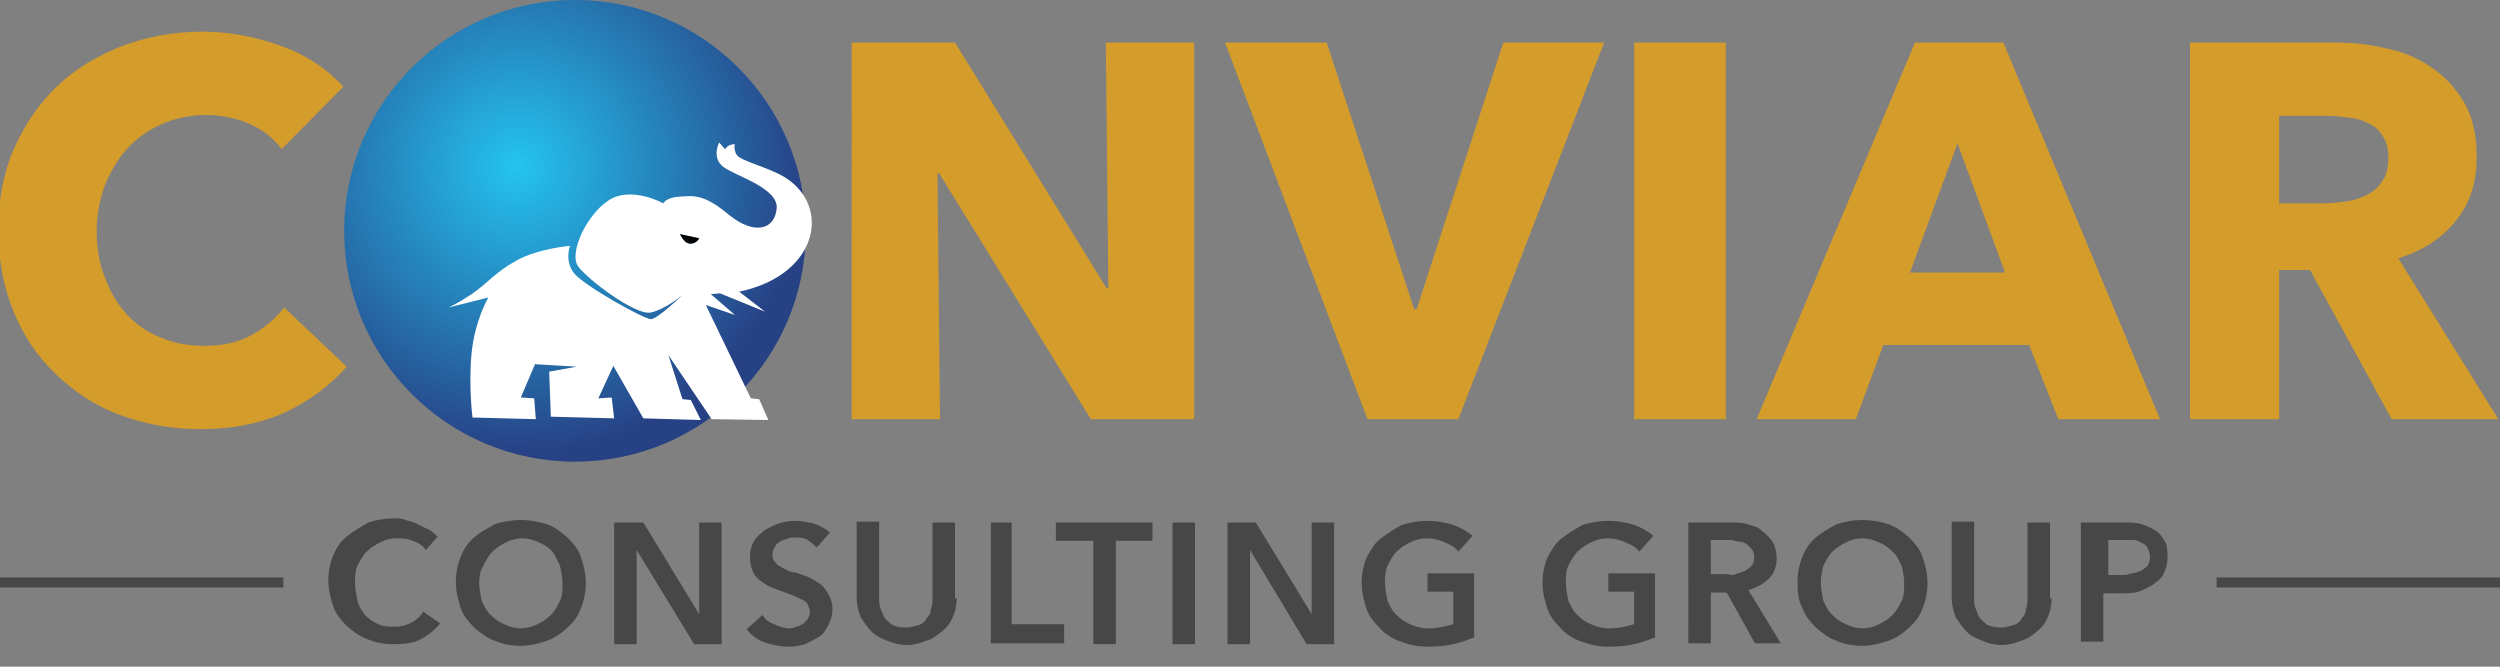<?xml version="1.0" encoding="utf-8"?>
<!-- Generator: Adobe Illustrator 22.0.1, SVG Export Plug-In . SVG Version: 6.00 Build 0)  -->
<svg version="1.1" id="Layer_1" xmlns="http://www.w3.org/2000/svg" xmlns:xlink="http://www.w3.org/1999/xlink" x="0px" y="0px"
	 viewBox="0 0 300 80" style="enable-background:new 0 0 300 80;" xml:space="preserve">
<rect x="0" y="0" width="300" height="80" fill="#808080" stroke="none"/>
<style type="text/css">
	.st0{fill:url(#SVGID_1_);}
	.st1{fill:#FFFFFF;}
	.st2{fill:#D49C2B;}
	.st3{fill:#474747;}
</style>
<g>
	
		<radialGradient id="SVGID_1_" cx="62.117" cy="59.999" r="34.633" gradientTransform="matrix(1 0 0 -1 0 79.99)" gradientUnits="userSpaceOnUse">
		<stop  offset="0" style="stop-color:#24C4F0"/>
		<stop  offset="1" style="stop-color:#274185"/>
	</radialGradient>
	<circle class="st0" cx="69" cy="27.7" r="27.7"/>
	<path class="st1" d="M86.3,17.1c0,0-1,1.9,0.6,3s6.5,2.5,6.3,4.9c-0.2,2.5-2.6,3.3-5.7,0.8c-3.1-2.6-4.3-2.3-6-2.2
		c-1.6,0.1-1.9,0.8-1.9,0.8s-3.8-2.1-6.5-0.4s-4.9,6.4-3.7,8c1.2,1.6,6.9,5.9,8.7,5.5c1.8-0.4,3.8-2.1,3.8-2.1s-3,2.9-3.8,2.9
		s-8-4-9.2-5.5s-0.5-3.3-0.5-3.3s-3.7,0.3-6.3,1.7s-3.5,2.7-5.5,4.1c-2,1.3-2.8,1.6-2.8,1.6l4.8-1.2c0,0-1.6,2.7-2,6.6
		s0.1,7.8,0.1,7.8l7.6,0.2l-0.2-2.5l-1.6-0.1l1.7-4l5,0.3l-3.3,0.6l0.2,5.4l7.6,0.2l-0.3-2.5l-1.6,0.1l1.8-3.9l3.6,6.3l6.9,0.2
		L82.9,48l-1-0.1l-1.7-5.3l5.2,7.7l6.8,0.1l-1.1-2.5l-1-0.1l-5.4-11.2l3.5,1.2l-2.9-2.5l1.1-0.1l5.4,2.2L88.7,35
		c10-2.1,11.2-11.1,4.6-14.2c-2.6-1.2-4.7-1.6-5-2.4s-0.1-1.1-0.1-1.1s-0.3,0-0.6,0.1c-0.3,0.1-0.6,0.5-0.6,0.5L86.3,17.1L86.3,17.1
		z M81.6,28.1l2.3,0.5c0,0-0.4,0.8-1.3,0.6C82.1,29.1,81.6,28.1,81.6,28.1z"/>
	<path class="st2" d="M41.6,44c-2,2.3-4.5,4.1-7.4,5.5c-2.9,1.3-6.3,2-10.1,2c-3.5,0-6.7-0.6-9.7-1.7c-3-1.1-5.5-2.8-7.7-4.9
		c-2.2-2.1-3.9-4.6-5.1-7.6c-1.2-2.9-1.8-6.2-1.8-9.7c0-3.6,0.6-6.9,1.9-9.8s3-5.4,5.2-7.5s4.8-3.6,7.8-4.8c3-1.1,6.2-1.7,9.6-1.7
		c3.2,0,6.3,0.6,9.4,1.7c3.1,1.1,5.6,2.8,7.5,4.9l-7.4,7.5c-1-1.4-2.4-2.4-4-3.1c-1.7-0.7-3.4-1-5.1-1c-1.9,0-3.7,0.4-5.3,1.1
		c-1.6,0.7-3,1.7-4.1,2.9c-1.1,1.2-2,2.7-2.7,4.4c-0.6,1.7-1,3.5-1,5.5s0.3,3.9,1,5.6c0.6,1.7,1.5,3.2,2.6,4.4s2.5,2.2,4.1,2.8
		c1.6,0.7,3.3,1,5.2,1c2.2,0,4.1-0.4,5.7-1.3c1.6-0.9,2.9-2,3.9-3.3L41.6,44L41.6,44z M130.9,50.3l-18.2-29.5h-0.2l0.3,29.5h-10.6
		V5.1h12.4l18.2,29.5h0.2l-0.3-29.5h10.6v45.2H130.9L130.9,50.3z M175,50.3h-10.9L147,5.1h12.2l10.5,32h0.3l10.4-32h12.1L175,50.3
		L175,50.3z M196.1,50.3V5.1h11v45.2H196.1L196.1,50.3z M247,50.3l-3.5-8.9H226l-3.3,8.9h-11.9l19-45.2h10.6l18.8,45.2H247L247,50.3
		z M234.9,17.2l-5.7,15.5h11.4L234.9,17.2L234.9,17.2z M287,50.3l-9.8-17.9h-3.7v17.9h-10.7V5.1H280c2.2,0,4.3,0.2,6.3,0.7
		c2.1,0.4,3.9,1.2,5.5,2.3s2.9,2.5,3.9,4.2s1.5,3.9,1.5,6.5c0,3.1-0.8,5.6-2.5,7.7s-4,3.6-6.9,4.5l12,19.3H287L287,50.3z
		 M286.6,18.9c0-1.1-0.2-1.9-0.7-2.6c-0.4-0.7-1-1.2-1.7-1.5c-0.7-0.4-1.5-0.6-2.4-0.7c-0.9-0.1-1.7-0.2-2.5-0.2h-5.8v10.5h5.2
		c0.9,0,1.8-0.1,2.7-0.2c0.9-0.1,1.8-0.4,2.6-0.8c0.8-0.4,1.4-0.9,1.9-1.7C286.4,21,286.6,20.1,286.6,18.9z"/>
	<path d="M81.6,28.1l2.3,0.5c0,0-0.4,0.8-1.3,0.6C82.1,29.1,81.6,28.1,81.6,28.1z"/>
</g>
<path class="st3" d="M51.1,66c-0.3-0.5-0.9-0.9-1.6-1.1c-0.6-0.3-1.3-0.3-1.9-0.3c-0.8,0-1.4,0.2-2,0.5c-0.6,0.3-1.1,0.6-1.6,1.1
	c-0.5,0.5-0.8,1.1-1.1,1.7c-0.3,0.6-0.3,1.4-0.3,2c0,0.8,0.2,1.6,0.3,2.2s0.6,1.3,0.9,1.7c0.5,0.5,0.9,0.8,1.6,1.1
	c0.6,0.3,1.3,0.3,2,0.3c0.8,0,1.4-0.2,2-0.5c0.6-0.3,1.1-0.8,1.4-1.3l2,1.4c-0.6,0.8-1.4,1.4-2.3,1.9c-0.9,0.5-2,0.6-3.3,0.6
	c-1.1,0-2.2-0.2-3.1-0.6c-0.9-0.3-1.7-0.9-2.5-1.6c-0.6-0.6-1.3-1.4-1.6-2.3s-0.6-2-0.6-3.1c0-1.1,0.2-2.2,0.6-3.1s0.9-1.7,1.7-2.3
	c0.8-0.6,1.6-1.1,2.5-1.6c0.9-0.3,2-0.5,3.1-0.5c0.5,0,0.9,0,1.4,0.2c0.5,0.2,0.9,0.2,1.4,0.5c0.5,0.2,0.9,0.5,1.3,0.6
	c0.5,0.3,0.8,0.6,1.1,0.9L51.1,66L51.1,66z M54.7,69.9c0-1.1,0.2-2.2,0.6-3.1c0.3-0.9,0.9-1.7,1.6-2.3c0.6-0.6,1.6-1.1,2.5-1.6
	c0.9-0.3,2-0.5,3.1-0.5s2.2,0.2,3.1,0.5c0.9,0.3,1.7,0.9,2.5,1.6c0.6,0.6,1.3,1.4,1.6,2.3s0.6,2,0.6,3.1c0,1.1-0.2,2.2-0.6,3.1
	c-0.3,0.9-0.9,1.7-1.6,2.3c-0.6,0.6-1.6,1.3-2.5,1.6c-0.9,0.3-2,0.6-3.1,0.6s-2.2-0.2-3.1-0.6c-0.9-0.3-1.7-0.9-2.5-1.6
	c-0.6-0.6-1.3-1.4-1.6-2.3C55,72.1,54.7,71,54.7,69.9L54.7,69.9z M57.5,69.9c0,0.8,0.2,1.6,0.3,2.2c0.3,0.6,0.6,1.3,1.1,1.7
	c0.5,0.5,0.9,0.8,1.6,1.1c0.6,0.3,1.3,0.5,2,0.5s1.4-0.2,2-0.5c0.6-0.3,1.1-0.6,1.6-1.1c0.5-0.5,0.8-1.1,1.1-1.7
	c0.3-0.6,0.3-1.4,0.3-2.2c0-0.8-0.2-1.4-0.3-2c-0.3-0.6-0.6-1.3-0.9-1.7c-0.5-0.5-0.9-0.8-1.6-1.1c-0.6-0.3-1.3-0.5-2-0.5
	c-0.8,0-1.4,0.2-2,0.5c-0.6,0.3-1.1,0.6-1.6,1.1c-0.5,0.5-0.8,1.1-1.1,1.7C57.7,68.3,57.5,69.1,57.5,69.9L57.5,69.9z M73.8,62.7h3.4
	l6.7,11l0,0v-11h2.7v14.6h-3.3L76.4,66l0,0v11.3h-2.7V62.7L73.8,62.7z M98,65.7c-0.3-0.3-0.6-0.6-1.1-0.9c-0.5-0.3-0.9-0.3-1.6-0.3
	c-0.3,0-0.6,0-0.9,0.2c-0.3,0-0.6,0.2-0.8,0.3c-0.3,0.2-0.5,0.3-0.6,0.6c-0.2,0.3-0.3,0.6-0.3,0.9s0,0.6,0.2,0.8
	c0.2,0.2,0.3,0.5,0.6,0.6c0.3,0.2,0.5,0.3,0.9,0.5c0.3,0.2,0.8,0.3,1.1,0.3c0.5,0.2,0.9,0.3,1.4,0.5c0.5,0.2,0.9,0.5,1.4,0.8
	c0.5,0.3,0.8,0.8,1.1,1.3s0.5,1.1,0.5,1.7c0,0.8-0.2,1.4-0.5,2c-0.3,0.6-0.6,1.1-1.1,1.4c-0.5,0.3-1.1,0.6-1.7,0.9
	c-0.6,0.2-1.3,0.3-2,0.3c-0.9,0-1.9-0.2-2.8-0.5c-0.9-0.3-1.7-0.9-2.2-1.6l1.9-1.7c0.3,0.5,0.8,0.9,1.4,1.1c0.6,0.3,1.3,0.5,1.7,0.5
	c0.3,0,0.6,0,0.9-0.2c0.3,0,0.6-0.2,0.8-0.3c0.3-0.2,0.5-0.5,0.6-0.6c0.2-0.3,0.3-0.6,0.3-0.9s-0.2-0.6-0.3-0.9s-0.5-0.5-0.8-0.6
	c-0.3-0.2-0.6-0.3-1.1-0.5c-0.5-0.2-0.8-0.3-1.3-0.5c-0.5-0.2-0.9-0.3-1.3-0.5c-0.5-0.2-0.8-0.5-1.3-0.8c-0.3-0.3-0.6-0.6-0.8-1.1
	c-0.2-0.5-0.3-1.1-0.3-1.7c0-0.8,0.2-1.4,0.5-1.9c0.3-0.5,0.8-0.9,1.3-1.3c0.5-0.3,1.1-0.6,1.7-0.8s1.3-0.3,1.9-0.3
	c0.8,0,1.6,0.2,2.2,0.3c0.8,0.3,1.4,0.6,2,1.1L98,65.7L98,65.7z M114.8,71.8c0,0.9-0.2,1.7-0.5,2.3c-0.3,0.8-0.8,1.3-1.3,1.7
	s-1.1,0.9-1.9,1.1c-0.8,0.3-1.4,0.5-2.3,0.5c-0.8,0-1.6-0.2-2.3-0.5c-0.8-0.3-1.4-0.6-1.9-1.1c-0.5-0.5-0.9-1.1-1.3-1.7
	c-0.3-0.8-0.5-1.6-0.5-2.3v-9.2h2.7v9.2c0,0.5,0,0.8,0.2,1.3c0.2,0.5,0.3,0.8,0.5,1.1c0.3,0.3,0.6,0.6,0.9,0.8
	c0.5,0.2,0.9,0.3,1.6,0.3s1.1-0.2,1.6-0.3c0.5-0.2,0.8-0.5,0.9-0.8c0.3-0.3,0.5-0.6,0.5-1.1c0.2-0.5,0.2-0.8,0.2-1.3v-9.1h2.7v9.1
	H114.8z M118.7,62.7h2.7v12.2h6.3v2.3h-8.8V62.7H118.7z M131.2,64.9v12.4h2.7V64.9h4.4v-2.2h-11.6v2.2H131.2L131.2,64.9z
	 M140.7,62.7h2.7v14.6h-2.7V62.7L140.7,62.7z M147.3,62.7h3.4l6.7,11l0,0v-11h2.7v14.6h-3.3L150,66l0,0v11.3h-2.7V62.7L147.3,62.7z
	 M176.9,76.5c-0.8,0.3-1.6,0.6-2.5,0.8c-0.9,0.2-1.9,0.3-3,0.3c-1.3,0-2.2-0.2-3.3-0.6c-0.9-0.3-1.9-0.9-2.5-1.6
	c-0.6-0.6-1.3-1.4-1.6-2.3c-0.3-0.9-0.6-2-0.6-3.1c0-1.1,0.2-2.2,0.6-3.1c0.5-0.9,0.9-1.7,1.7-2.3c0.8-0.6,1.6-1.1,2.5-1.6
	c0.9-0.3,2-0.5,3.1-0.5s2.2,0.2,3.1,0.5c0.9,0.3,1.7,0.8,2.3,1.3l-1.7,1.9c-0.3-0.5-0.9-0.8-1.6-1.1c-0.6-0.3-1.4-0.5-2.2-0.5
	s-1.4,0.2-2,0.5c-0.6,0.3-1.1,0.6-1.6,1.1c-0.5,0.5-0.8,1.1-1.1,1.7c-0.3,0.6-0.3,1.4-0.3,2c0,0.8,0.2,1.6,0.3,2.2
	c0.3,0.6,0.6,1.3,1.1,1.7c0.5,0.5,0.9,0.8,1.6,1.1c0.6,0.3,1.4,0.5,2.2,0.5c1.1,0,2-0.2,3-0.5V71h-3.1v-2.2h5.6v7.7H176.9z
	 M198.6,76.5c-0.8,0.3-1.6,0.6-2.5,0.8c-0.9,0.2-1.9,0.3-3,0.3c-1.3,0-2.2-0.2-3.3-0.6c-0.9-0.3-1.9-0.9-2.5-1.6
	c-0.6-0.6-1.3-1.4-1.6-2.3s-0.6-2-0.6-3.1c0-1.1,0.2-2.2,0.6-3.1c0.5-0.9,0.9-1.7,1.7-2.3c0.8-0.6,1.6-1.1,2.5-1.6
	c0.9-0.3,2-0.5,3.1-0.5c1.1,0,2.2,0.2,3.1,0.5c0.9,0.3,1.7,0.8,2.3,1.3l-1.7,1.9c-0.3-0.5-0.9-0.8-1.6-1.1c-0.6-0.3-1.4-0.5-2.2-0.5
	c-0.8,0-1.4,0.2-2,0.5c-0.6,0.3-1.1,0.6-1.6,1.1c-0.5,0.5-0.8,1.1-1.1,1.7c-0.3,0.6-0.3,1.4-0.3,2c0,0.8,0.2,1.6,0.3,2.2
	c0.3,0.6,0.6,1.3,1.1,1.7c0.5,0.5,0.9,0.8,1.6,1.1c0.6,0.3,1.4,0.5,2.2,0.5c1.1,0,2-0.2,3-0.5V71h-3.1v-2.2h5.6v7.7H198.6z
	 M202.7,62.7h5c0.6,0,1.4,0,2,0.2c0.6,0.2,1.3,0.3,1.7,0.8c0.5,0.3,0.9,0.8,1.3,1.3c0.3,0.5,0.5,1.3,0.5,1.9c0,1.1-0.3,1.9-0.9,2.5
	c-0.6,0.6-1.4,1.1-2.5,1.4l3.9,6.4h-3.1l-3.4-6.1h-1.9v6.1h-2.7V62.7H202.7z M207.4,69c0.3,0,0.8,0,1.1-0.2c0.3,0,0.6-0.2,0.9-0.3
	c0.3-0.2,0.5-0.3,0.8-0.6c0.2-0.3,0.3-0.6,0.3-1.1s-0.2-0.8-0.3-0.9c-0.2-0.3-0.5-0.5-0.6-0.6c-0.3-0.2-0.6-0.3-0.9-0.3
	c-0.3,0-0.6-0.2-1.1-0.2h-2.3v4.1h2.2V69z M215.7,69.9c0-1.1,0.2-2.2,0.6-3.1c0.3-0.9,0.9-1.7,1.6-2.3s1.6-1.1,2.5-1.6
	c0.9-0.3,2-0.5,3.1-0.5c1.1,0,2.2,0.2,3.1,0.5s1.7,0.9,2.5,1.6c0.6,0.6,1.3,1.4,1.6,2.3s0.6,2,0.6,3.1c0,1.1-0.2,2.2-0.6,3.1
	c-0.3,0.9-0.9,1.7-1.6,2.3c-0.6,0.6-1.6,1.3-2.5,1.6c-0.9,0.3-2,0.6-3.1,0.6c-1.1,0-2.2-0.2-3.1-0.6c-0.9-0.3-1.7-0.9-2.5-1.6
	c-0.6-0.6-1.3-1.4-1.6-2.3C215.8,72.1,215.7,71,215.7,69.9L215.7,69.9z M218.5,69.9c0,0.8,0.2,1.6,0.3,2.2c0.3,0.6,0.6,1.3,1.1,1.7
	c0.5,0.5,0.9,0.8,1.6,1.1c0.6,0.3,1.3,0.5,2,0.5c0.8,0,1.4-0.2,2-0.5c0.6-0.3,1.1-0.6,1.6-1.1c0.5-0.5,0.8-1.1,1.1-1.7
	c0.3-0.6,0.3-1.4,0.3-2.2c0-0.8-0.2-1.4-0.3-2c-0.3-0.6-0.6-1.3-1.1-1.7c-0.5-0.5-0.9-0.8-1.6-1.1c-0.6-0.3-1.3-0.5-2-0.5
	c-0.8,0-1.4,0.2-2,0.5c-0.6,0.3-1.1,0.6-1.6,1.1c-0.5,0.5-0.8,1.1-1.1,1.7C218.7,68.3,218.5,69.1,218.5,69.9L218.5,69.9z
	 M246.2,71.8c0,0.9-0.2,1.7-0.5,2.3c-0.3,0.8-0.8,1.3-1.3,1.7s-1.1,0.9-1.9,1.1c-0.8,0.3-1.4,0.5-2.3,0.5c-0.9,0-1.6-0.2-2.3-0.5
	c-0.8-0.3-1.4-0.6-1.9-1.1c-0.5-0.5-0.9-1.1-1.3-1.7c-0.3-0.8-0.5-1.6-0.5-2.3v-9.2h2.7v9.2c0,0.5,0,0.8,0.2,1.3
	c0.2,0.5,0.3,0.8,0.5,1.1c0.3,0.3,0.6,0.6,0.9,0.8c0.5,0.2,0.9,0.3,1.6,0.3s1.1-0.2,1.6-0.3c0.5-0.2,0.8-0.5,0.9-0.8
	c0.3-0.3,0.5-0.6,0.5-1.1c0.2-0.5,0.2-0.8,0.2-1.3v-9.1h2.7v9.1H246.2z M250.1,62.7h4.7c0.8,0,1.6,0,2.2,0.2
	c0.6,0.2,1.3,0.5,1.7,0.8c0.5,0.3,0.8,0.8,1.1,1.3c0.3,0.5,0.3,1.3,0.3,1.9c0,0.8-0.2,1.4-0.5,2s-0.8,0.9-1.3,1.3
	c-0.5,0.3-1.1,0.6-1.7,0.8c-0.6,0.2-1.4,0.2-2.2,0.2h-2V77h-2.7V62.7H250.1z M254.5,69c0.5,0,0.8,0,1.3-0.2c0.3,0,0.8-0.2,1.1-0.3
	c0.3-0.2,0.5-0.3,0.8-0.6c0.2-0.3,0.3-0.6,0.3-1.1s-0.2-0.8-0.3-1.1c-0.2-0.3-0.5-0.5-0.8-0.6c-0.3-0.2-0.6-0.3-0.9-0.3
	c-0.3,0-0.8,0-1.1,0h-1.9V69C252.9,69,254.5,69,254.5,69z"/>
<rect y="69.3" class="st3" width="34" height="1.2"/>
<rect x="266" y="69.3" class="st3" width="34" height="1.2"/>
</svg>
